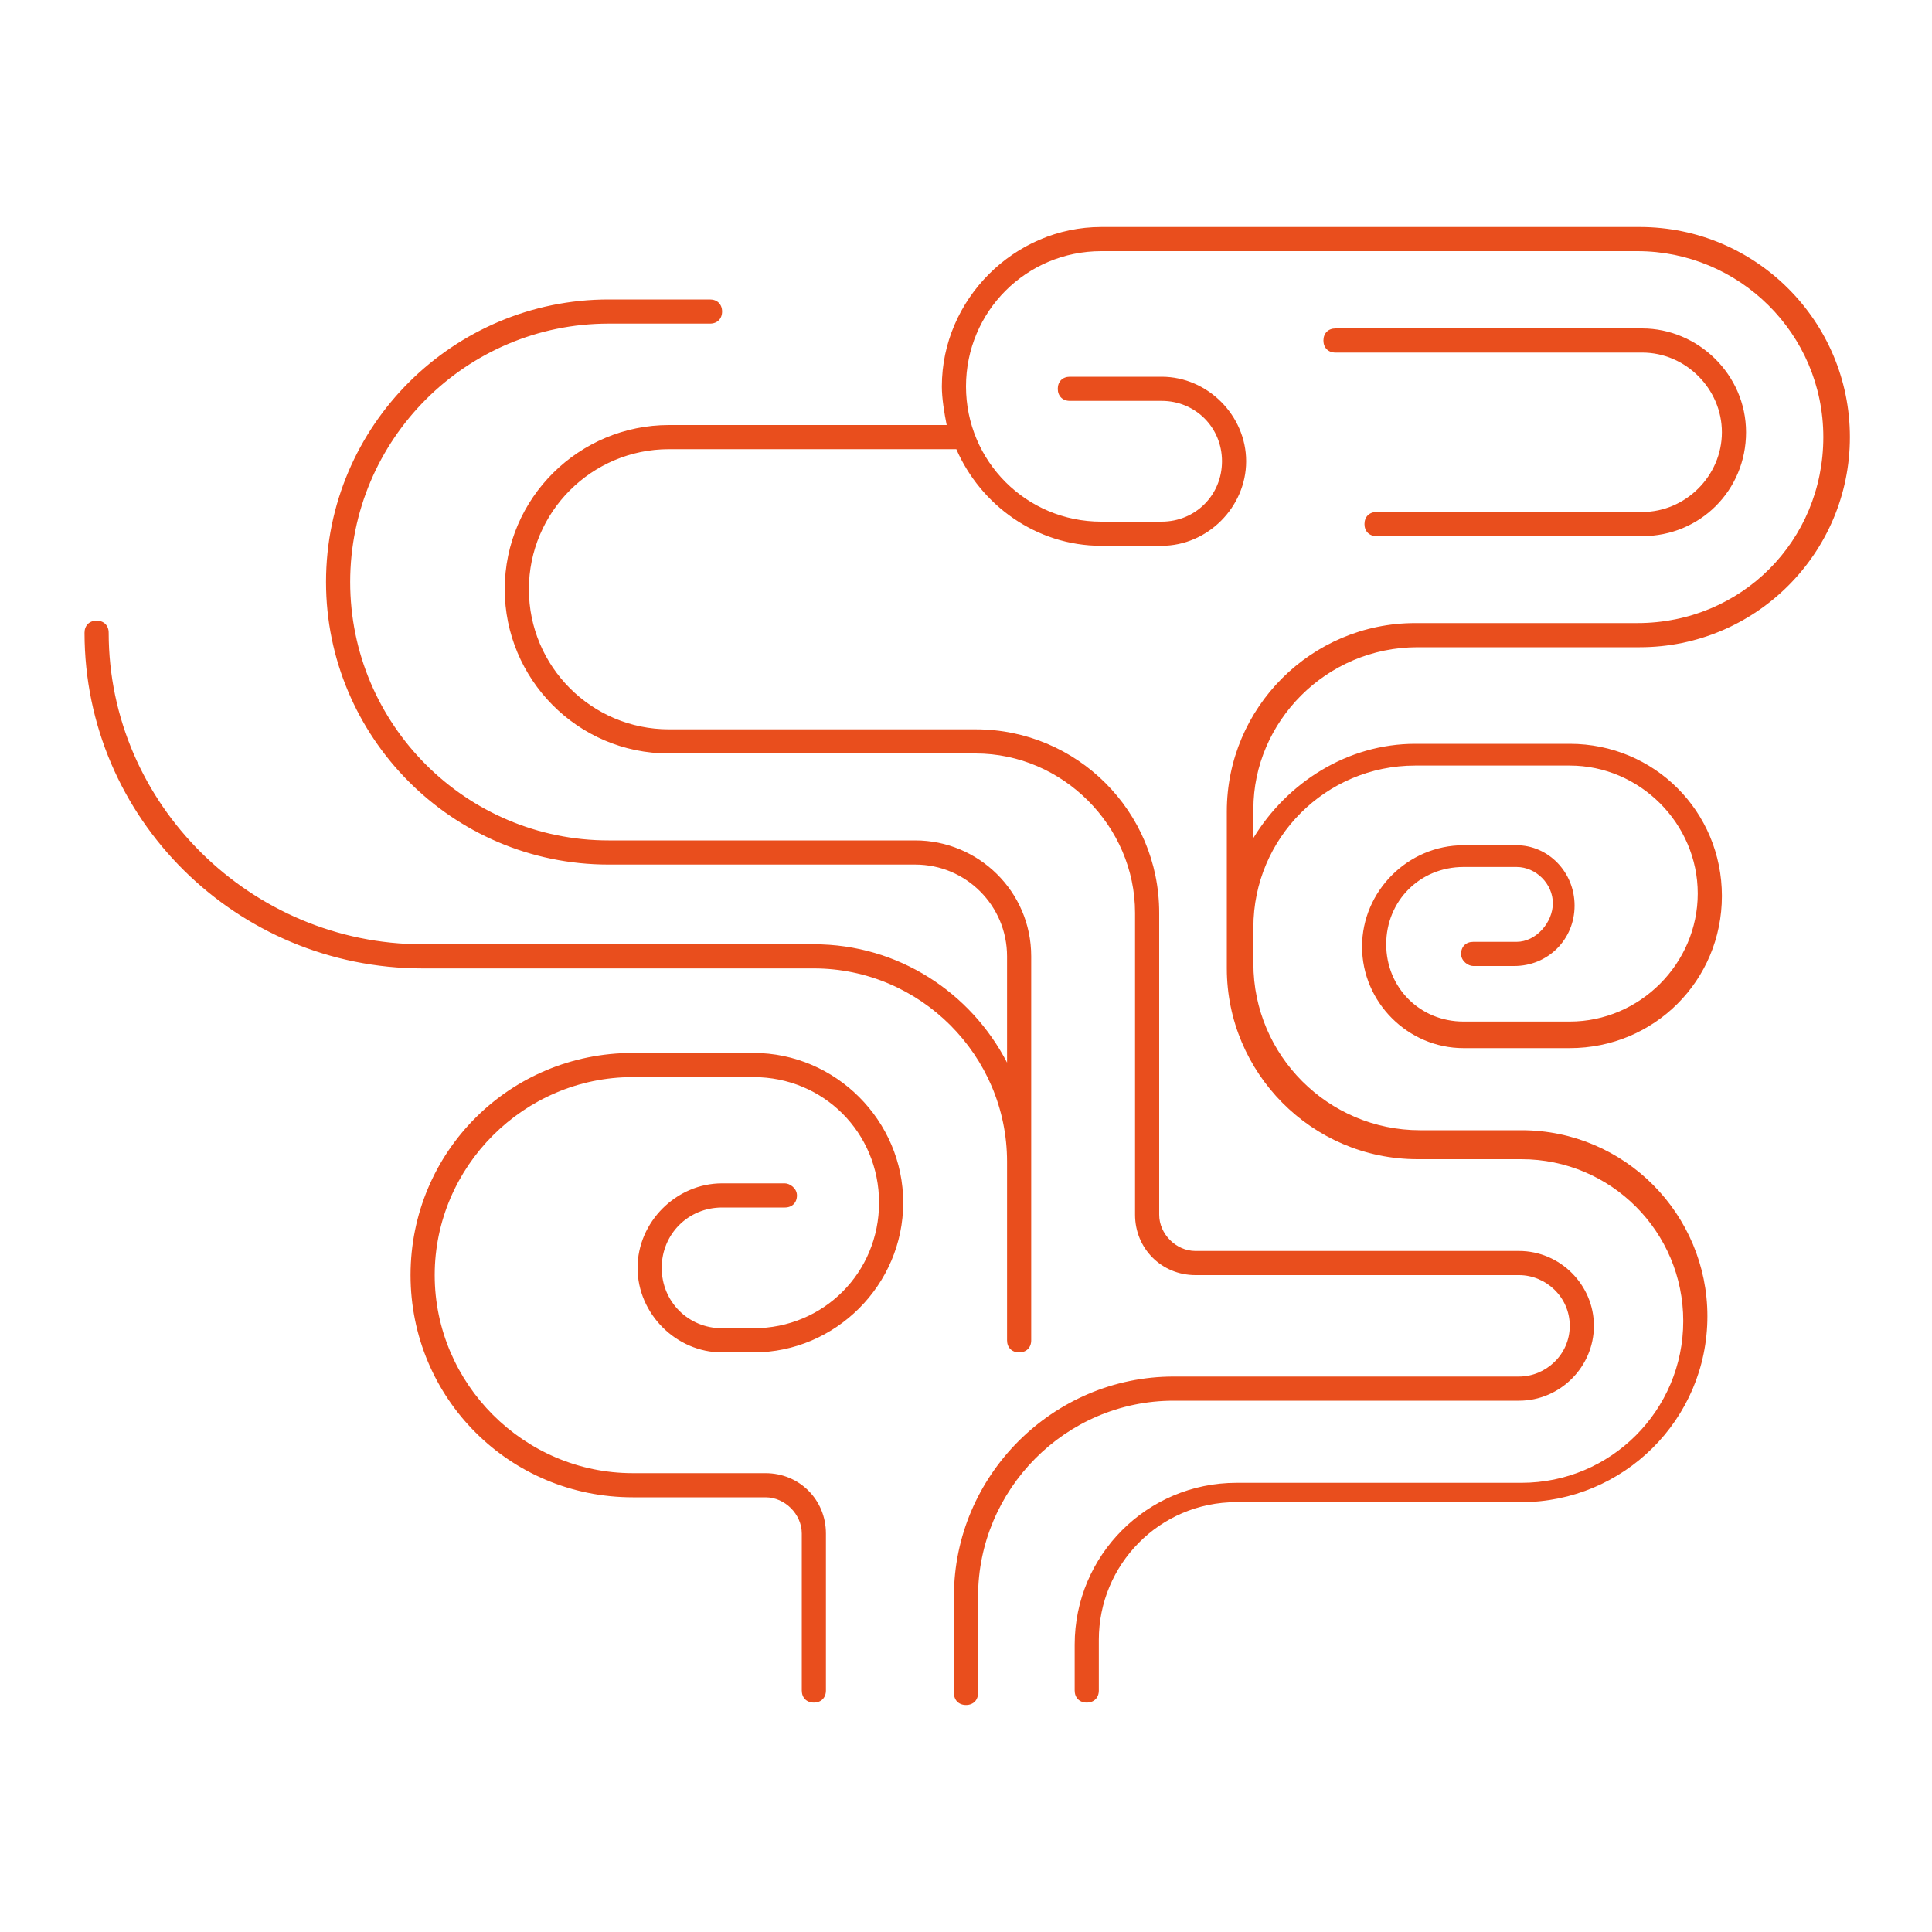 <svg version="1.1" xmlns="http://www.w3.org/2000/svg" xmlns:xlink="http://www.w3.org/1999/xlink" x="0px" y="0px" viewBox="0 0 80 80" enable-background="new 0 0 80 80" xml:space="preserve">
<path fill="#E94E1D" d="M31.2,43.6h-5c-5.1,0-9.2,4.1-9.2,9.2s4.1,9.2,9.2,9.2h5.5c0.8,0,1.5,0.7,1.5,1.5V70c0,0.3,0.2,0.5,0.5,0.5
	s0.5-0.2,0.5-0.5v-6.5c0-1.4-1.1-2.5-2.5-2.5h-5.5c-4.5,0-8.2-3.7-8.2-8.2s3.7-8.2,8.2-8.2h5c2.9,0,5.2,2.3,5.2,5.2S34.1,55,31.2,55
	h-1.3c-1.4,0-2.5-1.1-2.5-2.5s1.1-2.5,2.5-2.5h2.6c0.3,0,0.5-0.2,0.5-0.5S32.7,49,32.5,49h-2.6c-1.9,0-3.5,1.6-3.5,3.5
	s1.6,3.5,3.5,3.5h1.3c3.4,0,6.2-2.8,6.2-6.2S34.6,43.6,31.2,43.6z M58.7,26.8h9.2c4.8,0,8.7-3.9,8.7-8.7c0-4.8-3.9-8.7-8.7-8.7H45.6
	c-3.6,0-6.6,3-6.6,6.6c0,0.5,0.1,1.1,0.2,1.6H27.7c-3.7,0-6.8,3-6.8,6.8c0,3.7,3,6.8,6.8,6.8h12.7c3.6,0,6.6,3,6.6,6.6v12.5
	c0,1.4,1.1,2.5,2.5,2.5h13.4c1.1,0,2.1,0.9,2.1,2.1S64,57,62.9,57H48.6c-5,0-9.1,4.1-9.1,9.1v4c0,0.3,0.2,0.5,0.5,0.5
	s0.5-0.2,0.5-0.5v-4c0-4.4,3.6-8.1,8.1-8.1h14.3c1.7,0,3.1-1.4,3.1-3.1s-1.4-3.1-3.1-3.1H49.5c-0.8,0-1.5-0.7-1.5-1.5V37.8
	c0-4.2-3.4-7.6-7.6-7.6H27.7c-3.2,0-5.8-2.6-5.8-5.8s2.6-5.8,5.8-5.8h11.9c1,2.3,3.3,4,6,4h2.5c1.9,0,3.5-1.6,3.5-3.5
	s-1.6-3.5-3.5-3.5h-3.8c-0.3,0-0.5,0.2-0.5,0.5s0.2,0.5,0.5,0.5h3.8c1.4,0,2.5,1.1,2.5,2.5s-1.1,2.5-2.5,2.5h-2.5
	c-3.1,0-5.6-2.5-5.6-5.6s2.5-5.6,5.6-5.6h22.2c4.2,0,7.7,3.4,7.7,7.7s-3.4,7.7-7.7,7.7h-9.2c-4.3,0-7.8,3.5-7.8,7.8v6.5
	c0,4.3,3.5,7.9,7.9,7.9H63c3.7,0,6.7,3,6.7,6.7s-3,6.7-6.7,6.7H51.2c-3.7,0-6.7,3-6.7,6.7V70c0,0.3,0.2,0.5,0.5,0.5s0.5-0.2,0.5-0.5
	v-2.1c0-3.1,2.5-5.7,5.7-5.7H63c4.2,0,7.7-3.4,7.7-7.7c0-4.2-3.4-7.7-7.7-7.7h-4.2c-3.8,0-6.9-3.1-6.9-6.9v-1.5c0-3.7,3-6.7,6.7-6.7
	h6.4c2.9,0,5.3,2.4,5.3,5.3s-2.4,5.3-5.3,5.3h-4.4c-1.8,0-3.2-1.4-3.2-3.2s1.4-3.2,3.2-3.2h2.2c0.8,0,1.5,0.7,1.5,1.5
	S63.6,39,62.8,39H61c-0.3,0-0.5,0.2-0.5,0.5S60.8,40,61,40h1.7c1.4,0,2.5-1.1,2.5-2.5S64.1,35,62.8,35h-2.2c-2.3,0-4.2,1.9-4.2,4.2
	c0,2.3,1.9,4.2,4.2,4.2h4.4c3.5,0,6.3-2.8,6.3-6.3s-2.8-6.3-6.3-6.3h-6.4c-2.8,0-5.3,1.6-6.7,3.9v-1.2
	C51.9,29.9,54.9,26.8,58.7,26.8z M68,21.2H57c-0.3,0-0.5,0.2-0.5,0.5s0.2,0.5,0.5,0.5h11c2.4,0,4.3-1.9,4.3-4.3s-2-4.3-4.3-4.3H55.3
	c-0.3,0-0.5,0.2-0.5,0.5s0.2,0.5,0.5,0.5H68c1.8,0,3.3,1.5,3.3,3.3S69.8,21.2,68,21.2z M41.7,49.2v6.3c0,0.3,0.2,0.5,0.5,0.5
	s0.5-0.2,0.5-0.5v-6.3v-1.1v-8.5c0-2.7-2.2-4.8-4.8-4.8H25.2c-5.9,0-10.7-4.8-10.7-10.7c0-5.9,4.8-10.7,10.7-10.7h4.2
	c0.3,0,0.5-0.2,0.5-0.5s-0.2-0.5-0.5-0.5h-4.2c-6.4,0-11.7,5.2-11.7,11.7c0,6.4,5.2,11.7,11.7,11.7h12.7c2.1,0,3.8,1.7,3.8,3.8V44
	c-1.5-2.9-4.5-4.9-8-4.9H17.5c-7.1,0-13-5.8-13-12.9c0-0.3-0.2-0.5-0.5-0.5s-0.5,0.2-0.5,0.5c0,7.7,6.3,13.9,14,13.9h16.2
	c4.4,0,8,3.6,8,8V49.2z"/>
</svg>
